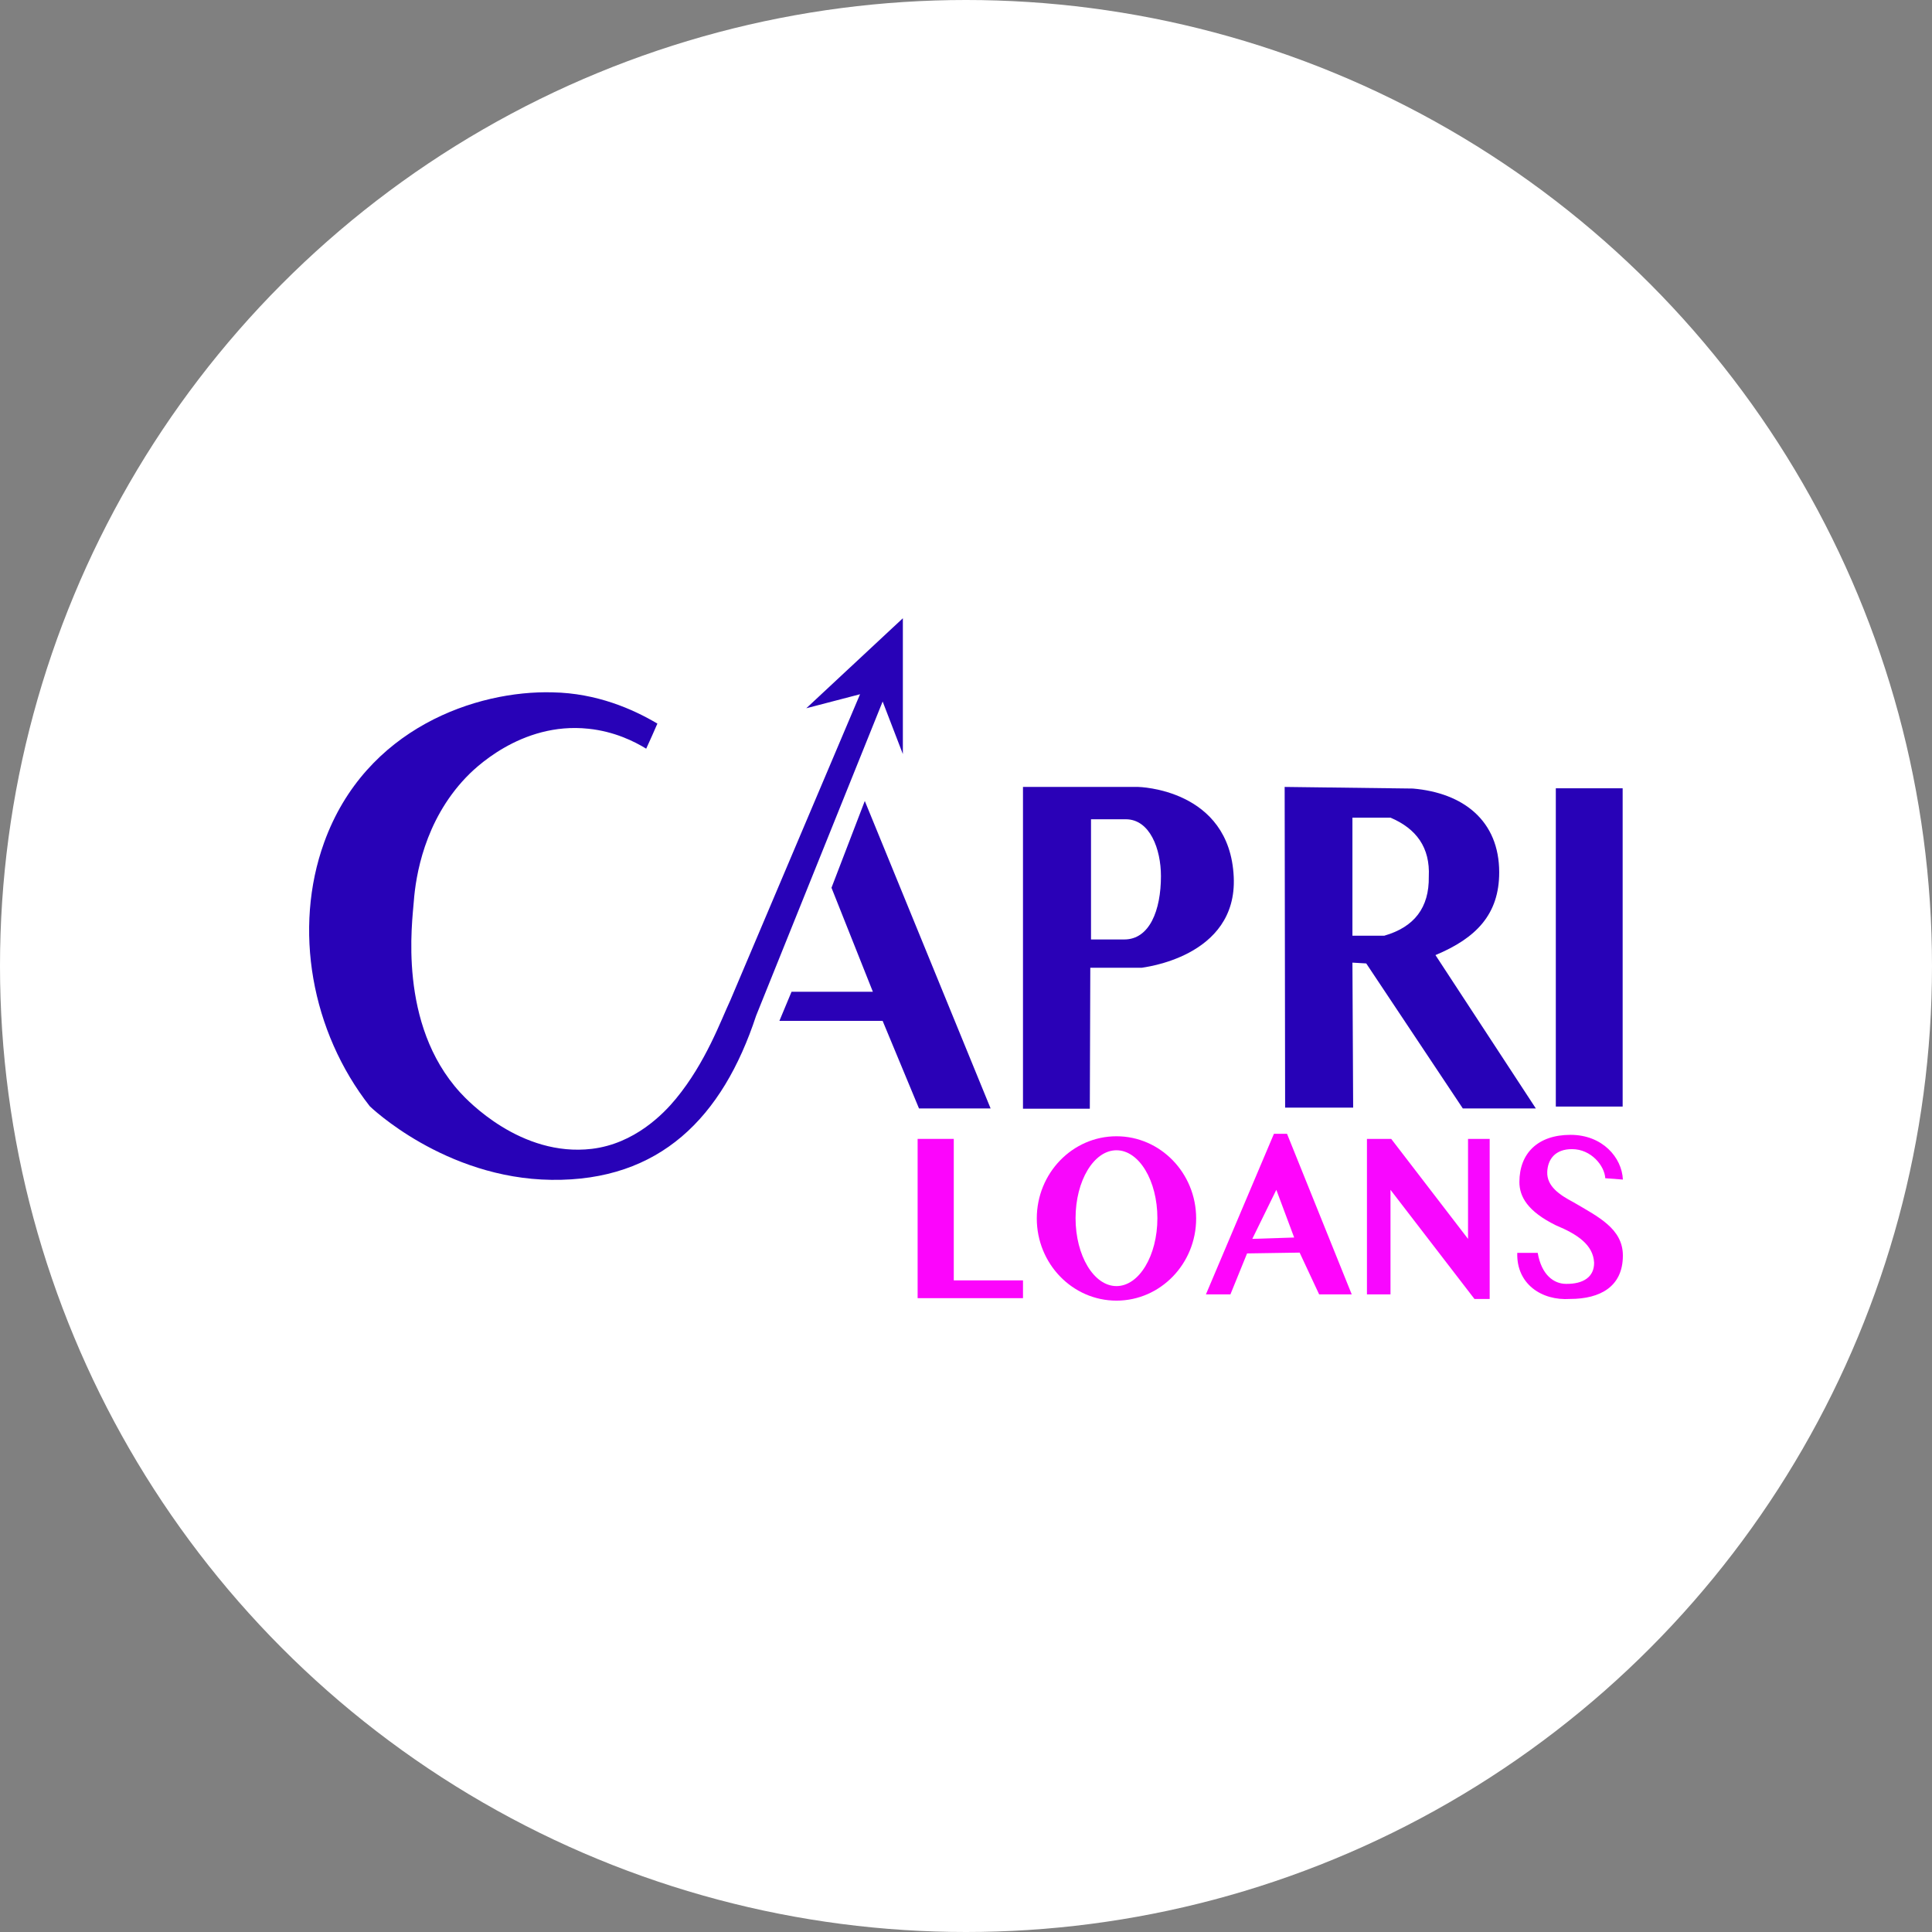<svg width="125" height="125" viewBox="0 0 125 125" fill="none" xmlns="http://www.w3.org/2000/svg">
<rect x="0" y="0" width="125" height="125" fill="#808080" stroke="none"/>
<circle cx="62.5" cy="62.5" r="62.5" fill="white"/>
<path d="M58.415 40L52.167 45.824L55.645 44.917L47.258 64.707C46.642 66.014 45.672 68.734 43.733 71.088C42.933 72.064 41.055 74 38.285 74.331C33.699 74.872 30.236 71.193 29.775 70.687C25.727 66.258 26.681 59.615 26.774 58.308C26.897 56.686 27.451 53.129 30.144 50.305C30.575 49.851 33.668 46.678 38.07 47.149C39.747 47.323 41.04 47.968 41.809 48.439C42.056 47.898 42.302 47.358 42.533 46.817C40.948 45.876 38.608 44.847 35.761 44.795C30.852 44.655 23.65 47.096 20.972 54.507C18.956 60.086 20.141 66.747 23.927 71.576C23.927 71.576 28.744 76.249 35.684 76.336C42.687 76.424 46.75 72.309 48.92 65.718L57.107 45.388L58.415 48.788V40Z" fill="#2802B7"/>
<path d="M64.093 71.718L55.952 51.823L53.797 57.438L56.475 64.168H51.212L50.427 66.051H57.106L59.46 71.718H64.093Z" fill="#2A01B7"/>
<path d="M104.985 51.002H100.661V71.594H104.985V51.002Z" fill="#2802B7"/>
<path d="M79.822 56.738C79.561 51.019 73.635 50.914 73.635 50.914H66.187V71.732H70.511L70.542 62.614H73.866C73.882 62.596 80.068 61.968 79.822 56.738ZM72.743 60.783H70.588V53.006H72.835C74.405 53.006 75.113 54.942 75.113 56.685C75.113 58.9 74.374 60.783 72.743 60.783Z" fill="#2A01B7"/>
<path d="M92.874 61.794C95.505 60.696 96.998 59.161 96.998 56.441C96.998 53.111 94.689 51.298 91.412 51.019L83.117 50.914L83.147 71.663H87.549L87.502 62.282L88.395 62.334L94.643 71.715H99.368L92.874 61.794ZM92.443 56.72C92.473 58.725 91.504 59.981 89.565 60.539H87.502V52.902H89.965C91.642 53.617 92.535 54.837 92.443 56.72Z" fill="#2702B7"/>
<path d="M66.188 82.84H61.709V73.686H59.37V83.991H66.188V82.84Z" fill="#FC05FC"/>
<path d="M83.27 73.355H82.424L78.023 83.746H79.608L80.685 81.096L84.086 81.044L85.348 83.746H87.457L83.27 73.355ZM81.024 80.154L82.578 76.981L83.732 80.067L81.024 80.154Z" fill="#FF05FC"/>
<path d="M96.382 73.686V84.043H95.397L89.965 76.982V83.747H88.441V73.686H90.011L94.981 80.155V73.686H96.382Z" fill="#F807FF"/>
<path d="M72.236 73.516C69.388 73.516 67.08 75.904 67.08 78.834C67.08 81.763 69.388 84.151 72.236 84.151C75.083 84.151 77.391 81.763 77.391 78.834C77.391 75.904 75.083 73.516 72.236 73.516ZM72.236 83.21C70.774 83.21 69.589 81.24 69.589 78.816C69.589 76.392 70.774 74.422 72.236 74.422C73.698 74.422 74.883 76.392 74.883 78.816C74.883 81.24 73.698 83.21 72.236 83.21Z" fill="#F807FC"/>
<path d="M105 76.318C104.938 74.888 103.676 73.424 101.614 73.424C99.49 73.424 98.305 74.627 98.305 76.475C98.305 77.417 98.829 78.376 100.675 79.282C102.061 79.858 103.076 80.538 103.138 81.688C103.153 82.612 102.445 83.083 101.322 83.066C100.552 83.066 99.737 82.508 99.49 81.061H98.167C98.105 83.066 99.737 84.164 101.583 84.042C103.538 84.042 105 83.24 105 81.235C105 79.492 103.399 78.724 101.799 77.783C100.906 77.312 100.075 76.754 100.106 75.83C100.137 75.01 100.614 74.348 101.707 74.348C102.953 74.348 103.815 75.429 103.861 76.231L105 76.318Z" fill="#FA03FA"/>
</svg>
